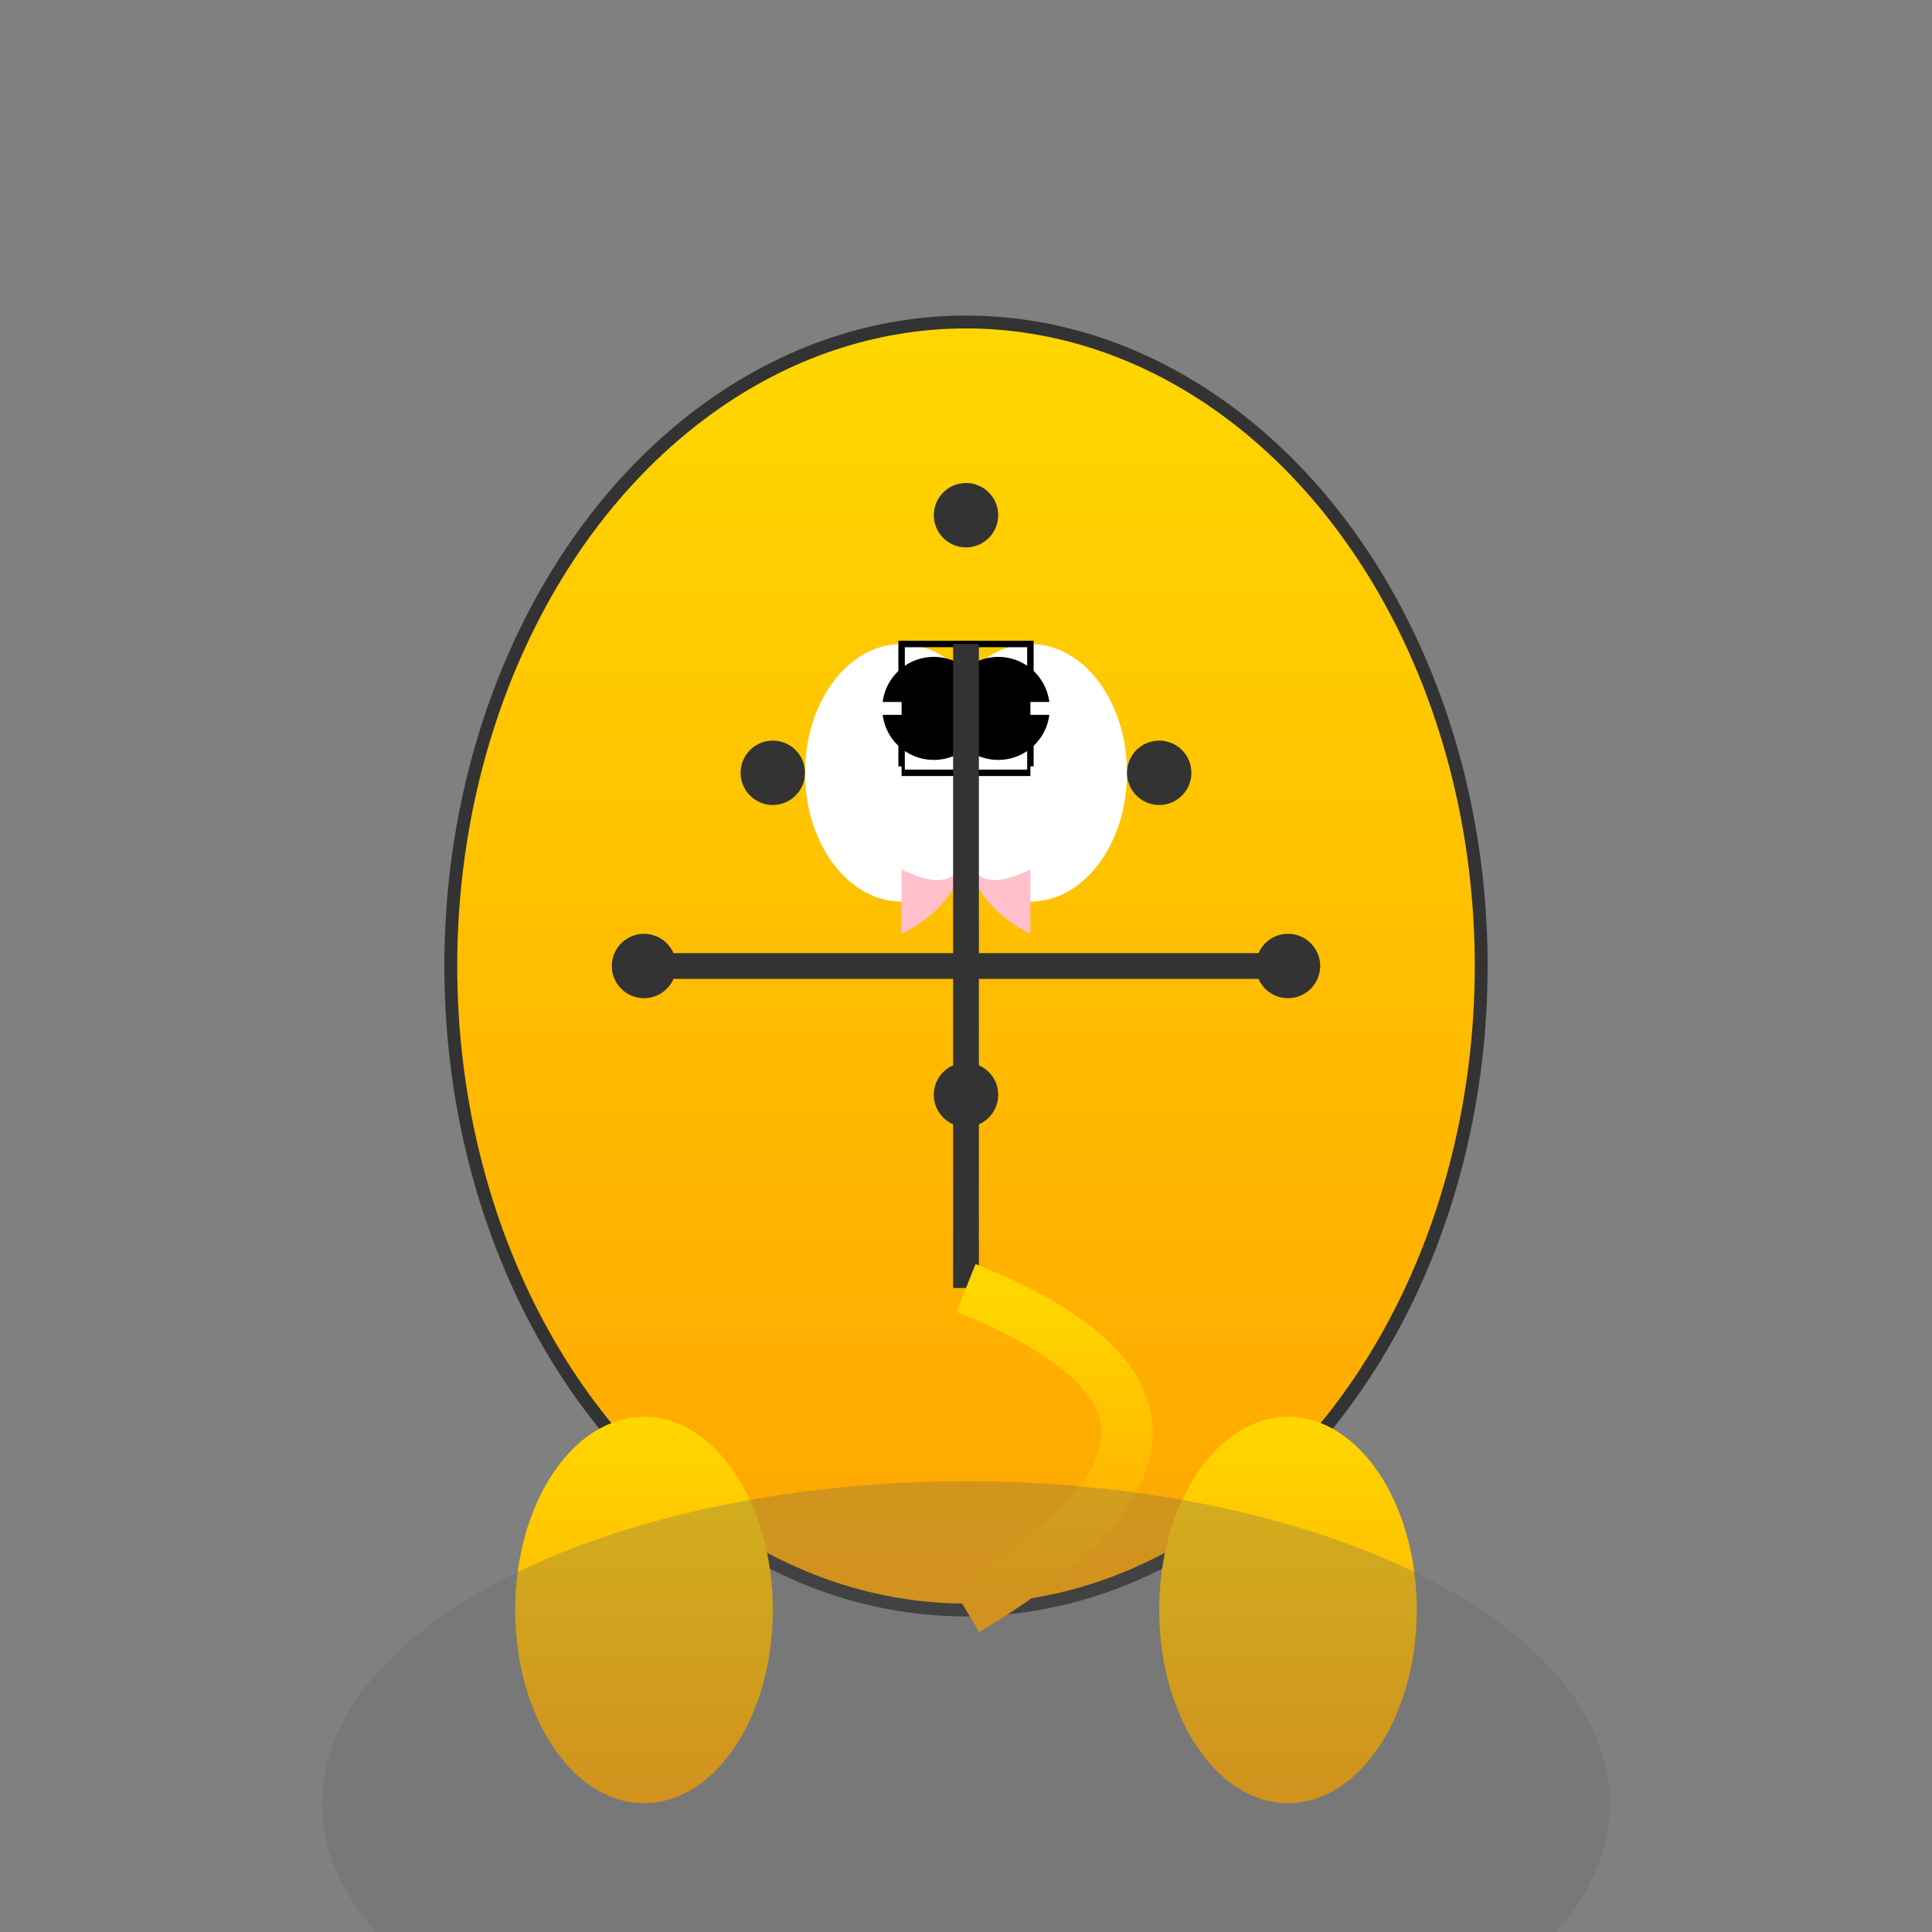 <svg viewBox="0 0 300 300" xmlns="http://www.w3.org/2000/svg">
  <rect x="0" y="0" width="300" height="300" fill="#808080" stroke="none"/>
  <!-- Cat Clock Main Body -->
  <ellipse cx="150" cy="150" rx="80" ry="100" fill="url(#grad1)" stroke="#333" stroke-width="2"/>
  <defs>
    <linearGradient id="grad1" x1="0%" y1="0%" x2="0%" y2="100%">
      <stop offset="0%" style="stop-color:#FFD700;stop-opacity:1" />
      <stop offset="100%" style="stop-color:#FFA500;stop-opacity:1" />
    </linearGradient>
    <linearGradient id="grad2" x1="0%" y1="0%" x2="0%" y2="100%">
      <stop offset="0%" style="stop-color:#FFD700;stop-opacity:1" />
      <stop offset="100%" style="stop-color:#FFA500;stop-opacity:1" />
    </linearGradient>
  </defs>

  <!-- Cat Face Details -->
  <ellipse cx="140" cy="120" rx="15" ry="20" fill="white"/>
  <ellipse cx="160" cy="120" rx="15" ry="20" fill="white"/>
  <path d="M140,120 L140,100 L160,100 L160,120 Z" fill="none" stroke="black"/>
  <circle cx="145" cy="110" r="8" fill="black"/>
  <circle cx="155" cy="110" r="8" fill="black"/>
  <path d="M150,130 Q150,140 160,145 L160,135 Q150,140 150,130" fill="pink"/>
  <path d="M150,130 Q150,140 140,145 L140,135 Q150,140 150,130" fill="pink"/>

  <!-- Whiskers -->
  <path d="M140,110 L130,110" stroke="white" stroke-width="2"/>
  <path d="M140,120 L130,120" stroke="white" stroke-width="2"/>
  <path d="M140,130 L130,130" stroke="white" stroke-width="2"/>
  <path d="M160,110 L170,110" stroke="white" stroke-width="2"/>
  <path d="M160,120 L170,120" stroke="white" stroke-width="2"/>
  <path d="M160,130 L170,130" stroke="white" stroke-width="2"/>

  <!-- Clock Hands -->
  <line x1="150" y1="150" x2="150" y2="100" stroke="#333" stroke-width="4"/>
  <line x1="150" y1="150" x2="200" y2="150" stroke="#333" stroke-width="4"/>
  <line x1="150" y1="150" x2="100" y2="150" stroke="#333" stroke-width="4"/>
  <line x1="150" y1="150" x2="150" y2="200" stroke="#333" stroke-width="4"/>

  <!-- Pendulum Tail -->
  <path d="M150,200 Q200,220 150,250" fill="none" stroke="url(#grad1)" stroke-width="8">
    <animateTransform
      attributeName="transform"
      type="rotate"
      from="0 150 150"
      to="180 150 150"
      dur="3s"
      repeatCount="indefinite"
      additive="sum"
    />
  </path>

  <!-- Hour Markers -->
  <circle cx="150" cy="80" r="5" fill="#333"/>
  <circle cx="120" cy="120" r="5" fill="#333"/>
  <circle cx="180" cy="120" r="5" fill="#333"/>
  <circle cx="150" cy="170" r="5" fill="#333"/>
  <circle cx="100" cy="150" r="5" fill="#333"/>
  <circle cx="200" cy="150" r="5" fill="#333"/>

  <!-- Legs/Stand -->
  <ellipse cx="100" cy="250" rx="20" ry="30" fill="url(#grad2)"/>
  <ellipse cx="200" cy="250" rx="20" ry="30" fill="url(#grad2)"/>

  <!-- Shadow -->
  <ellipse cx="150" cy="280" rx="100" ry="50" fill="#666" opacity="0.3" blur="10px"/>
</svg>